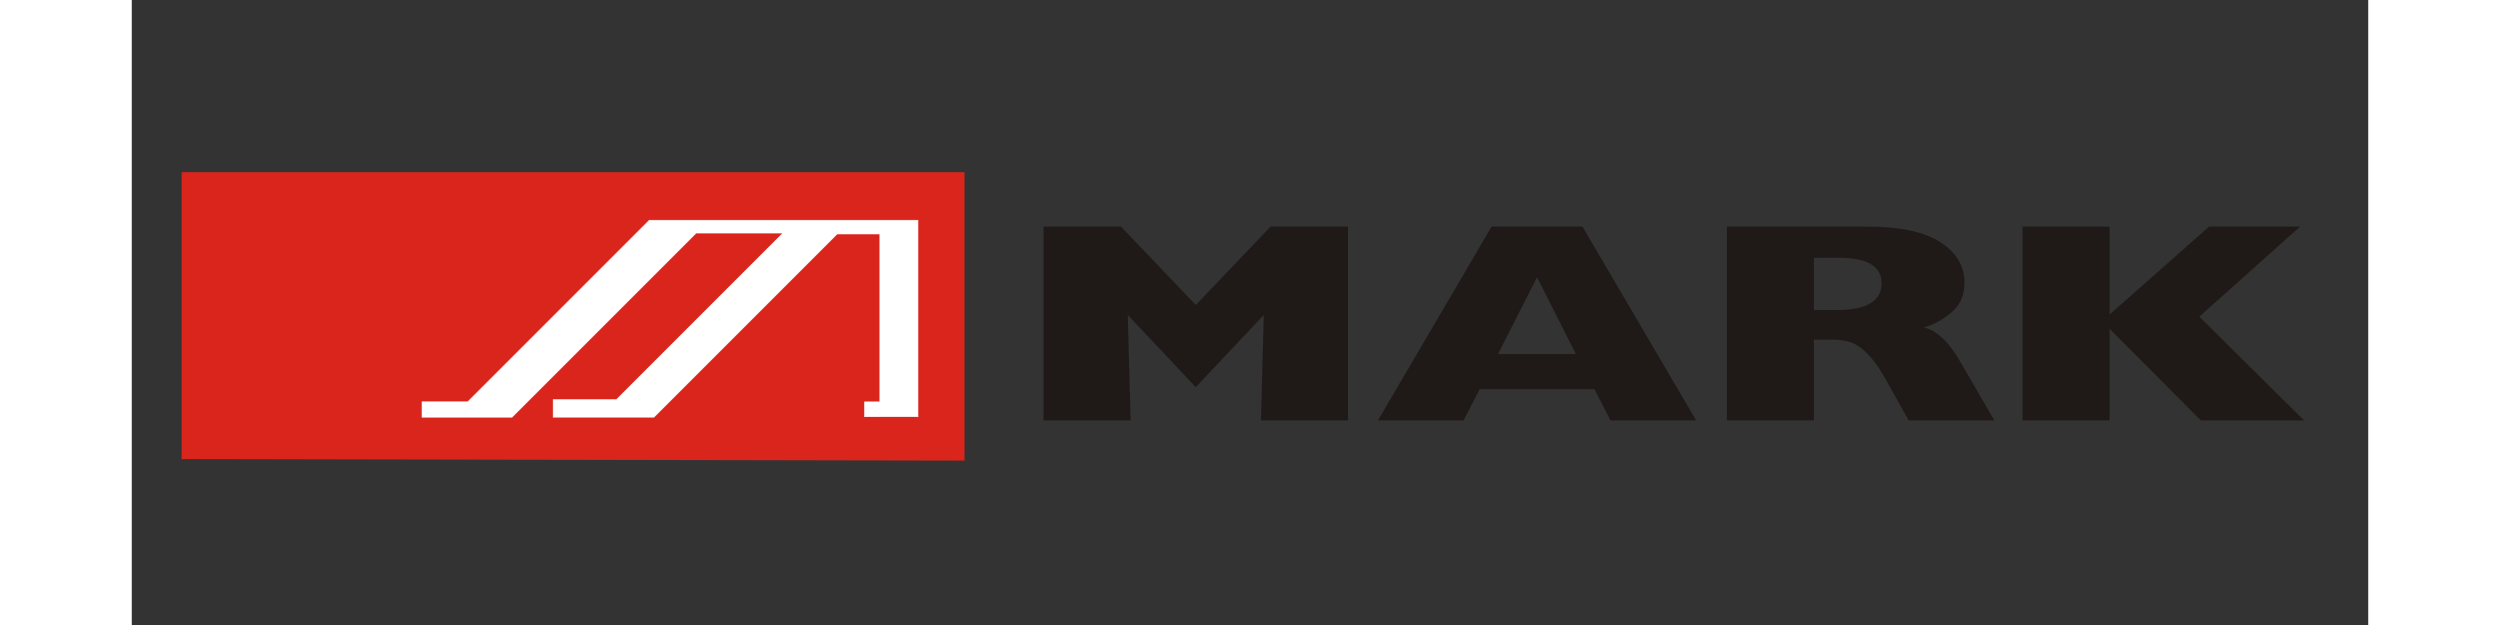 <?xml version="1.0" encoding="UTF-8"?>
<!DOCTYPE svg PUBLIC "-//W3C//DTD SVG 1.1//EN" "http://www.w3.org/Graphics/SVG/1.1/DTD/svg11.dtd">
<!-- Creator: CorelDRAW -->
<svg xmlns="http://www.w3.org/2000/svg" xml:space="preserve" width="2000px" height="500px" style="shape-rendering:geometricPrecision; text-rendering:geometricPrecision; image-rendering:optimizeQuality; fill-rule:evenodd; clip-rule:evenodd"
viewBox="0 0 2000 558.924"
 xmlns:xlink="http://www.w3.org/1999/xlink">
 <rect x="0" y="0" width="2000" height="558.924" fill="#333333" stroke="none"/>
 <defs>
  <style type="text/css">
   <![CDATA[
    .str1 {stroke:white;stroke-width:0.513}
    .str0 {stroke:#DA251D;stroke-width:1.347}
    .fil0 {fill:none}
    .fil1 {fill:#DA251D}
    .fil2 {fill:white}
    .fil3 {fill:#1F1A17;fill-rule:nonzero}
   ]]>
  </style>
 </defs>
 <g id="Ebene_x0020_1">
  <rect class="fil0" width="2000" height="558.924"/>
  <polygon class="fil1 str0" points="45.3,409.852 45.3,154.656 744.032,154.656 744.032,411.22 "/>
  <polygon class="fil2 str1" points="703.078,372.691 703.078,196.961 476.502,196.961 462.824,196.961 300.439,359.346 259.555,359.346 259.555,373.072 340.081,373.072 504.716,208.437 582.332,208.437 433.378,357.391 376.82,357.391 376.82,373.056 467,373.056 630.788,209.269 668.983,209.269 668.983,359.384 655.314,359.384 655.314,372.653 "/>
  <polygon class="fil3" points="1087.62,375.976 1009.78,375.976 1012.33,281.714 1012.33,281.714 951.511,346.227 890.692,281.714 890.692,281.714 893.239,375.976 815.399,375.976 815.399,202.668 884.62,202.668 951.511,272.747 1018.4,202.668 1087.62,202.668 "/>
  <path id="1" class="fil3" d="M1114.4 375.976l101.637 -173.308 81.31 0 101.638 173.308 -76.594 0 -14.419 -28.006 0 0 -102.559 0 0 0 -14.418 28.006 -76.595 0zm107.383 -59.37l0 0 69.655 0 0 0 -34.746 -68.635 0 0 -34.909 68.635zm34.909 -128.6l0 0m78.925 187.97l0 0m-224.849 -176.027l0 0"/>
  <path id="12" class="fil3" d="M1426.47 375.976l0 -173.308 126.085 0c28.783,0 50.412,4.632 64.831,13.939 14.364,9.222 21.574,21.249 21.574,36.123 0,11.432 -4.011,20.442 -12.089,27.029 -8.022,6.545 -16.153,10.88 -24.284,13.047 11.655,2.677 22.712,13.217 33.174,31.619l29.868 51.55 -76.593 0 -21.249 -37.951c-7.318,-13.047 -15.015,-22.397 -23.146,-28.049 -5.53,-4.122 -13.335,-6.205 -23.526,-6.205l-16.804 0 0 72.205 -77.841 0zm77.841 -98.723l20.165 0c26.886,0 40.33,-7.99 40.33,-23.927 0,-15.172 -12.739,-22.779 -38.271,-22.779l-22.224 0 0 46.706zm20.165 -89.246l0 0m16.478 187.97l0 0m-138.768 -176.027l0 0"/>
  <path id="123" class="fil3" d="M1768.73 281.247l0 0 88.953 -78.579 81.31 0 -90.038 80.534 93.669 92.774 -92.314 0 -81.58 -81.937 0 0 0 81.937 -77.841 0 0 -173.308 77.841 0 0 78.579zm27.32 94.729l0 0"/>
 </g>
</svg>
